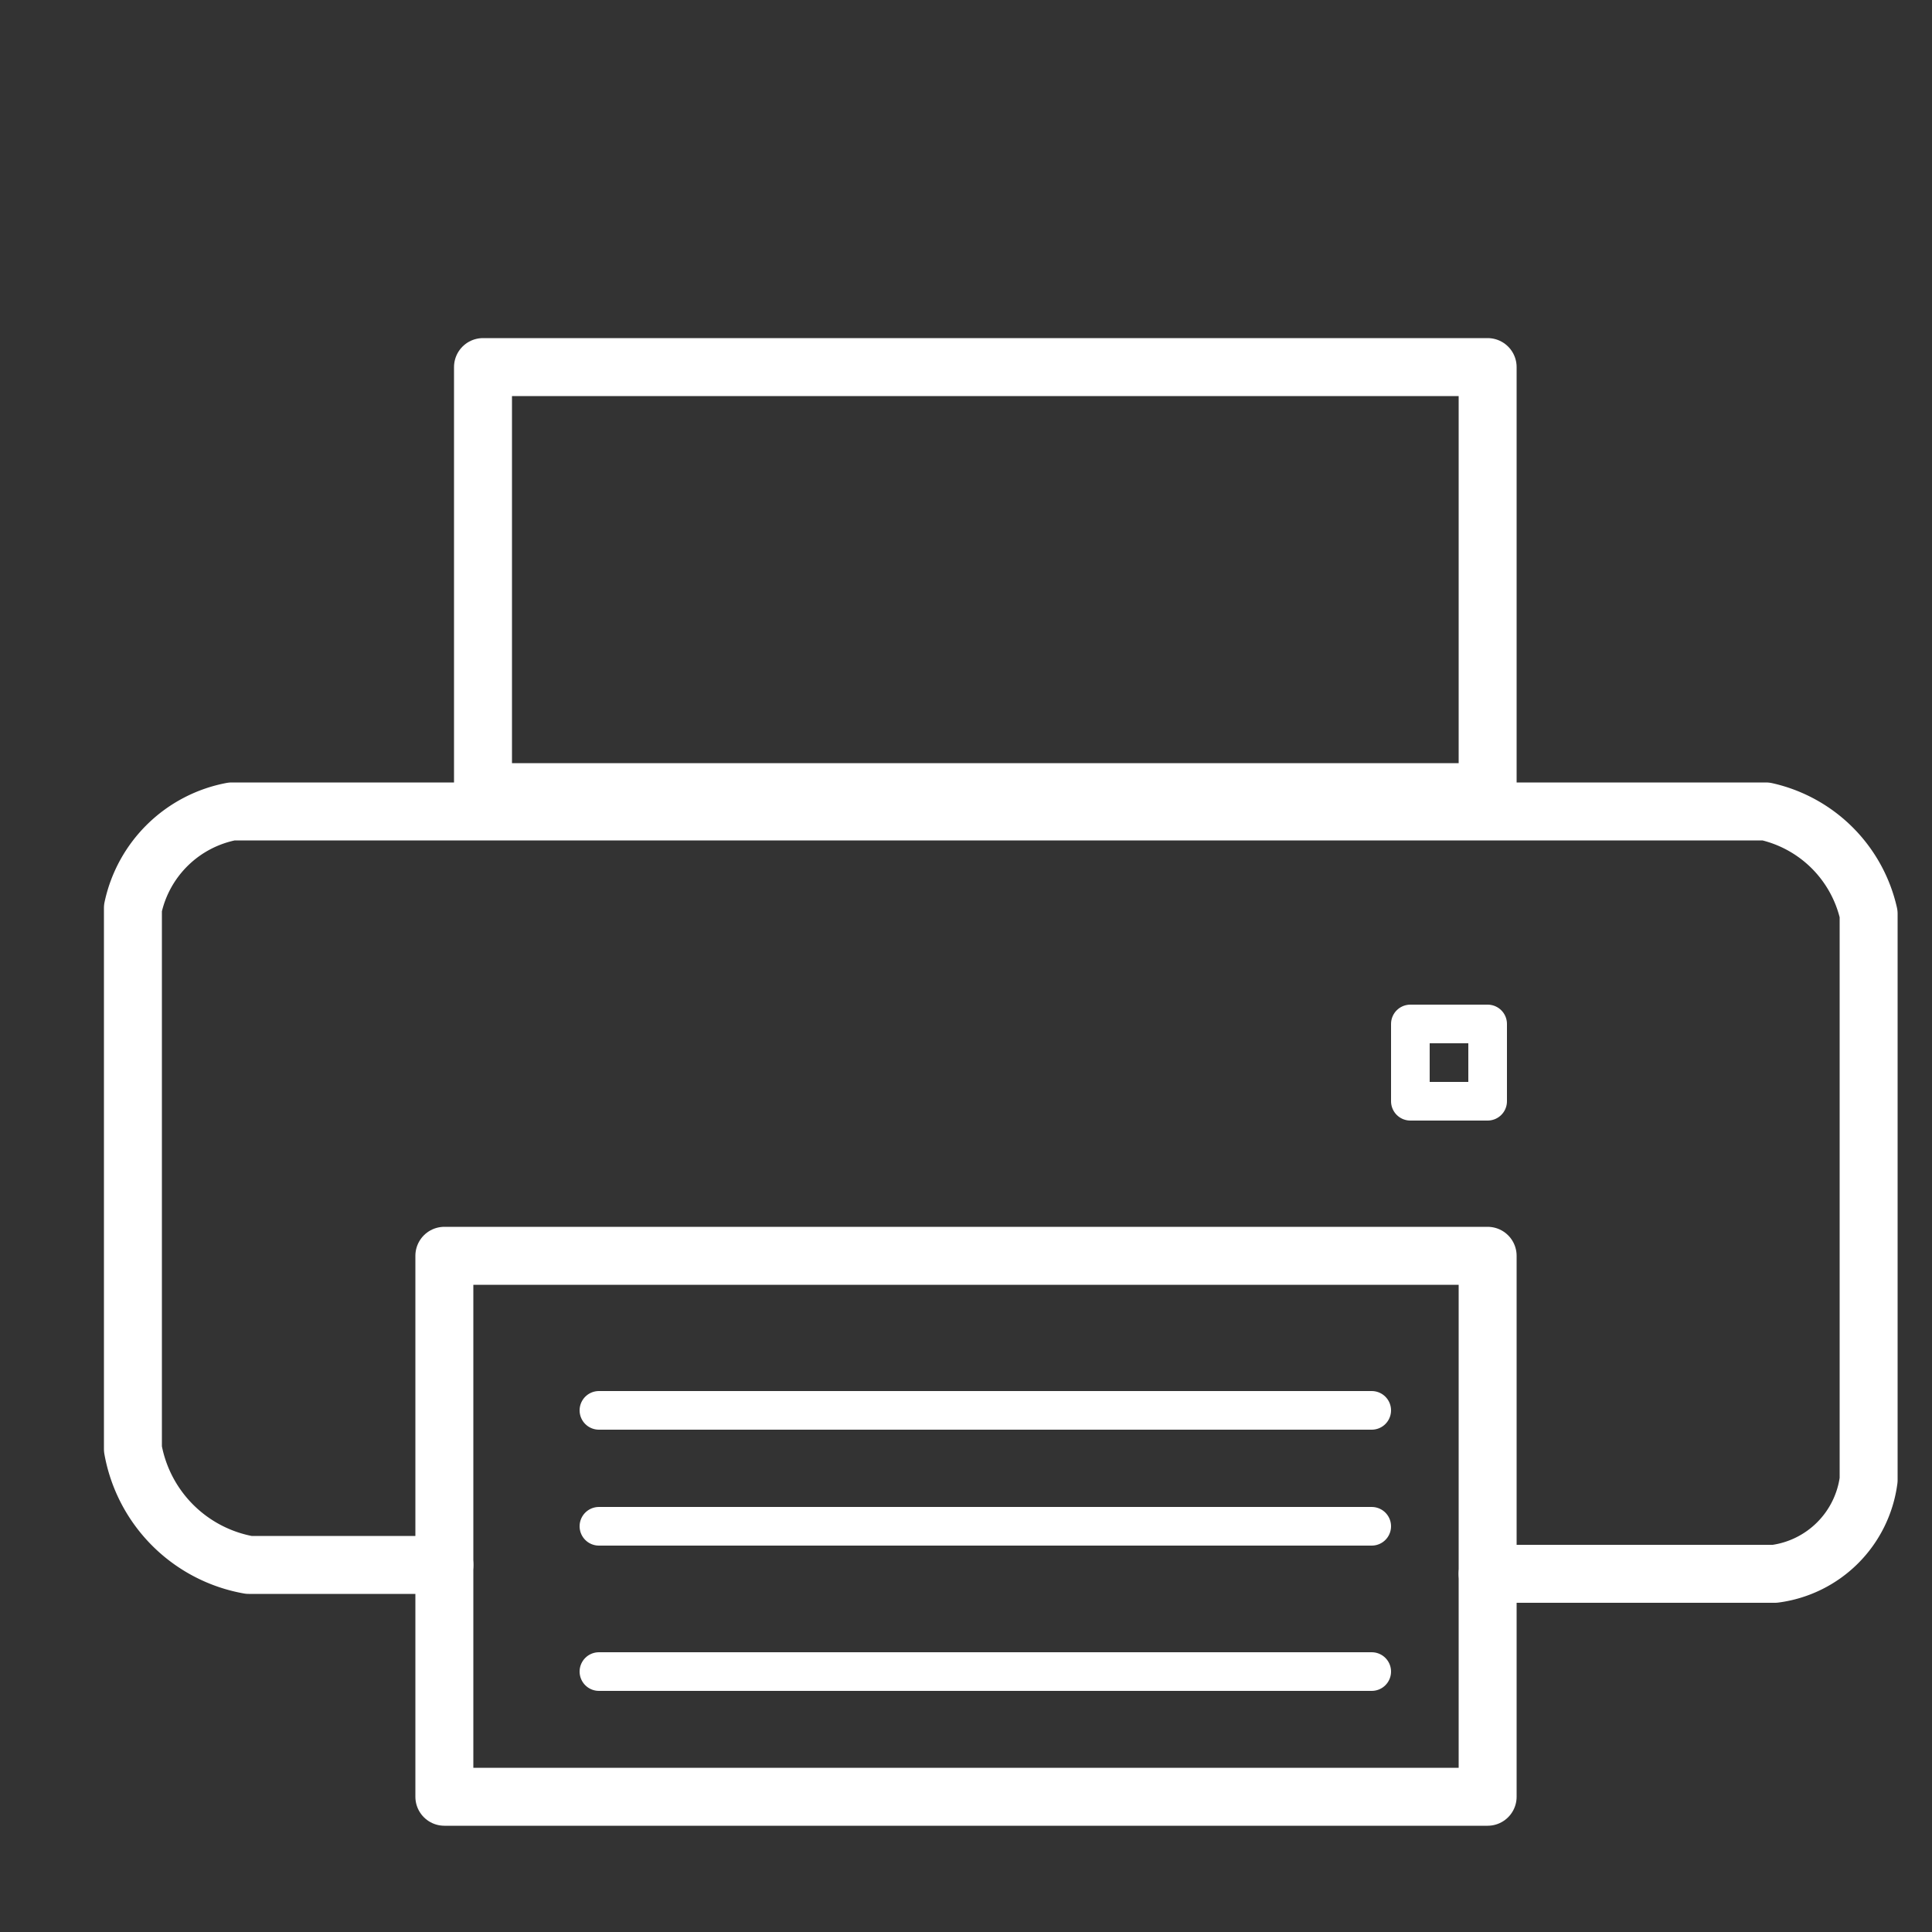 <svg xmlns="http://www.w3.org/2000/svg" id="Layer_1" data-name="Layer 1" viewBox="0 0 50 50"><rect x="0" y="0" width="50" height="50" fill="#333333" stroke="none"/><defs><style>.cls-1,.cls-2{fill:none;stroke:#fff;stroke-linecap:round;stroke-linejoin:round;}.cls-1{stroke-width:1.5px;}</style></defs><rect class="cls-1" x="12.5" y="9.5" width="26" height="11"></rect><rect class="cls-1" x="11.5" y="32.5" width="27" height="14"></rect><line class="cls-2" x1="15.5" y1="36.5" x2="35.5" y2="36.5"></line><line class="cls-2" x1="35.5" y1="39.5" x2="15.5" y2="39.5"></line><line class="cls-2" x1="15.5" y1="43.26" x2="35.5" y2="43.26"></line><rect class="cls-2" x="36.5" y="26.5" width="2" height="2"></rect><path class="cls-1" d="M11.5,40.5H6.44a3.71,3.71,0,0,1-3-3v-14A3.23,3.23,0,0,1,6,21H45.7a3.51,3.51,0,0,1,2.66,2.65V38.3a2.82,2.82,0,0,1-2.43,2.43H38.5"></path></svg>